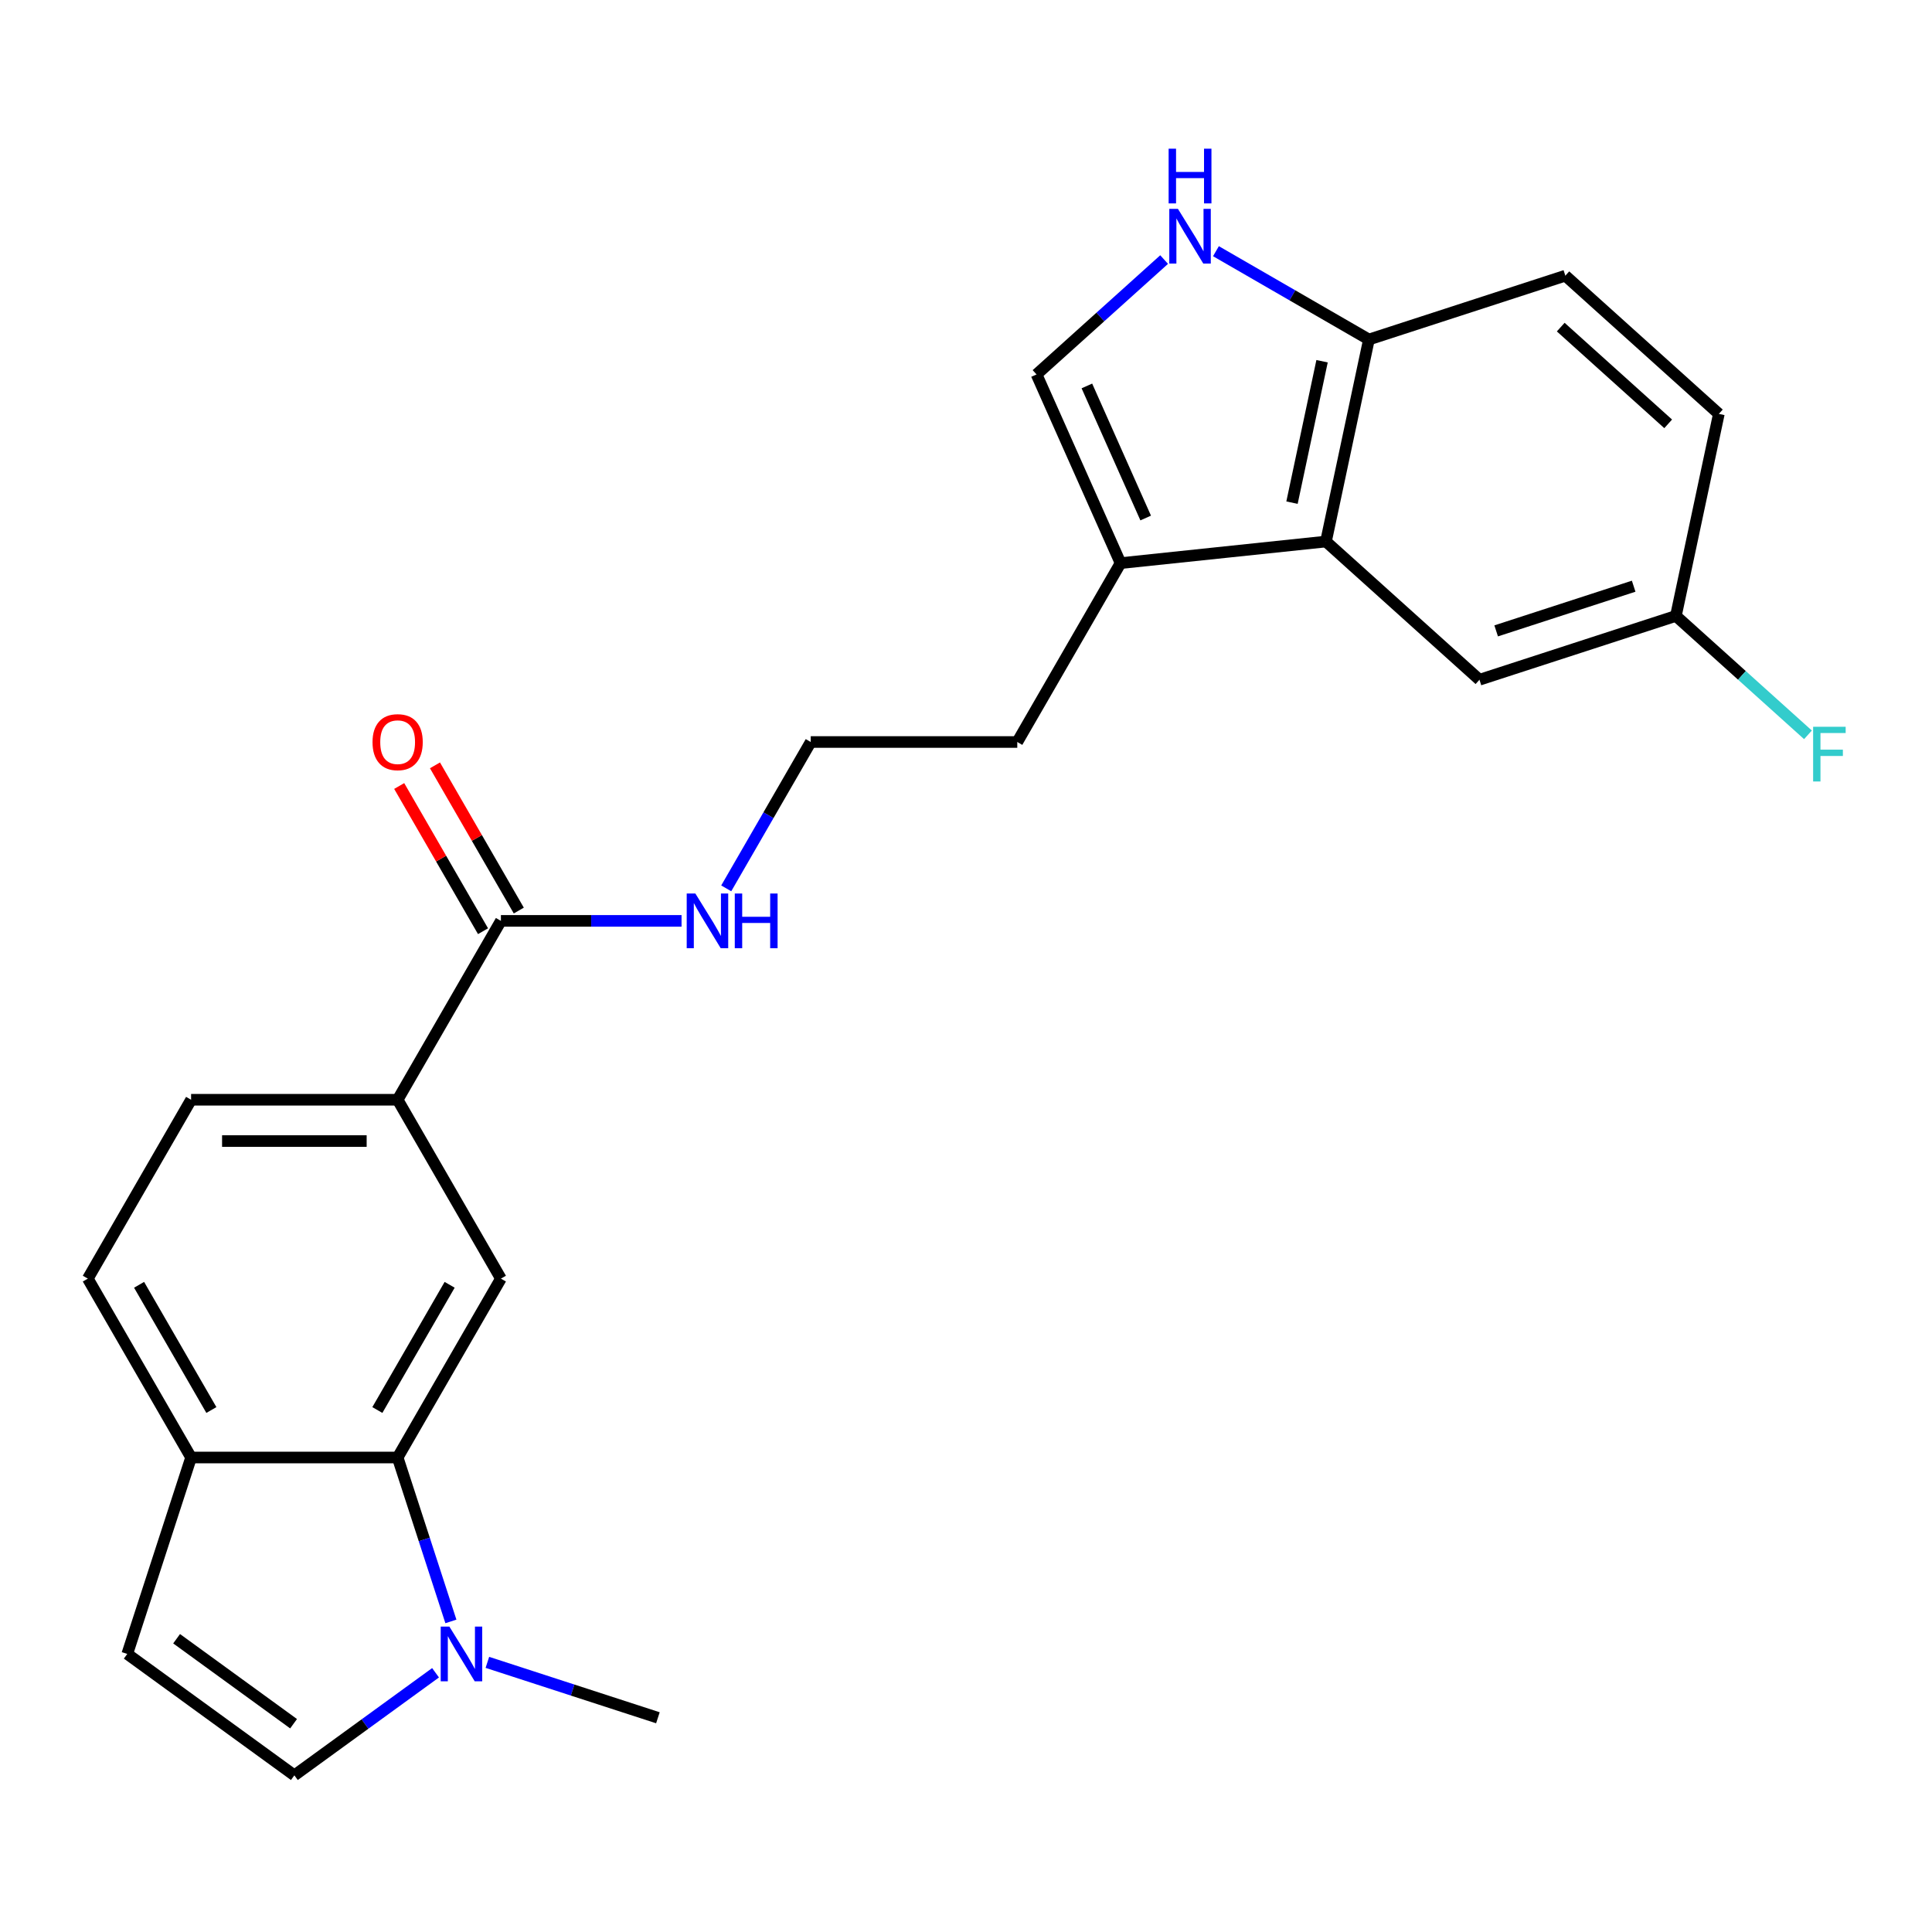 <?xml version='1.0' encoding='iso-8859-1'?>
<svg version='1.1' baseProfile='full'
              xmlns='http://www.w3.org/2000/svg'
                      xmlns:rdkit='http://www.rdkit.org/xml'
                      xmlns:xlink='http://www.w3.org/1999/xlink'
                  xml:space='preserve'
width='1000px' height='1000px' viewBox='0 0 1000 1000'>
<!-- END OF HEADER -->
<rect style='opacity:1.0;fill:#FFFFFF;stroke:none' width='1000' height='1000' x='0' y='0'> </rect>
<path class='bond-0' d='M 205.817,754.401 L 219.601,796.823' style='fill:none;fill-rule:evenodd;stroke:#000000;stroke-width:6px;stroke-linecap:butt;stroke-linejoin:miter;stroke-opacity:1' />
<path class='bond-0' d='M 219.601,796.823 L 233.384,839.245' style='fill:none;fill-rule:evenodd;stroke:#0000FF;stroke-width:6px;stroke-linecap:butt;stroke-linejoin:miter;stroke-opacity:1' />
<path class='bond-3' d='M 205.817,754.401 L 259.271,661.816' style='fill:none;fill-rule:evenodd;stroke:#000000;stroke-width:6px;stroke-linecap:butt;stroke-linejoin:miter;stroke-opacity:1' />
<path class='bond-3' d='M 195.318,729.823 L 232.736,665.013' style='fill:none;fill-rule:evenodd;stroke:#000000;stroke-width:6px;stroke-linecap:butt;stroke-linejoin:miter;stroke-opacity:1' />
<path class='bond-11' d='M 205.817,754.401 L 98.909,754.401' style='fill:none;fill-rule:evenodd;stroke:#000000;stroke-width:6px;stroke-linecap:butt;stroke-linejoin:miter;stroke-opacity:1' />
<path class='bond-5' d='M 225.441,865.822 L 188.902,892.369' style='fill:none;fill-rule:evenodd;stroke:#0000FF;stroke-width:6px;stroke-linecap:butt;stroke-linejoin:miter;stroke-opacity:1' />
<path class='bond-5' d='M 188.902,892.369 L 152.363,918.916' style='fill:none;fill-rule:evenodd;stroke:#000000;stroke-width:6px;stroke-linecap:butt;stroke-linejoin:miter;stroke-opacity:1' />
<path class='bond-22' d='M 252.266,860.435 L 296.398,874.774' style='fill:none;fill-rule:evenodd;stroke:#0000FF;stroke-width:6px;stroke-linecap:butt;stroke-linejoin:miter;stroke-opacity:1' />
<path class='bond-22' d='M 296.398,874.774 L 340.529,889.114' style='fill:none;fill-rule:evenodd;stroke:#000000;stroke-width:6px;stroke-linecap:butt;stroke-linejoin:miter;stroke-opacity:1' />
<path class='bond-1' d='M 602.548,134.35 L 569.53,164.08' style='fill:none;fill-rule:evenodd;stroke:#0000FF;stroke-width:6px;stroke-linecap:butt;stroke-linejoin:miter;stroke-opacity:1' />
<path class='bond-1' d='M 569.53,164.08 L 536.513,193.809' style='fill:none;fill-rule:evenodd;stroke:#000000;stroke-width:6px;stroke-linecap:butt;stroke-linejoin:miter;stroke-opacity:1' />
<path class='bond-26' d='M 629.374,130.017 L 668.96,152.872' style='fill:none;fill-rule:evenodd;stroke:#0000FF;stroke-width:6px;stroke-linecap:butt;stroke-linejoin:miter;stroke-opacity:1' />
<path class='bond-26' d='M 668.96,152.872 L 708.546,175.728' style='fill:none;fill-rule:evenodd;stroke:#000000;stroke-width:6px;stroke-linecap:butt;stroke-linejoin:miter;stroke-opacity:1' />
<path class='bond-2' d='M 686.319,280.3 L 579.996,291.475' style='fill:none;fill-rule:evenodd;stroke:#000000;stroke-width:6px;stroke-linecap:butt;stroke-linejoin:miter;stroke-opacity:1' />
<path class='bond-10' d='M 686.319,280.3 L 708.546,175.728' style='fill:none;fill-rule:evenodd;stroke:#000000;stroke-width:6px;stroke-linecap:butt;stroke-linejoin:miter;stroke-opacity:1' />
<path class='bond-10' d='M 668.739,260.168 L 684.298,186.968' style='fill:none;fill-rule:evenodd;stroke:#000000;stroke-width:6px;stroke-linecap:butt;stroke-linejoin:miter;stroke-opacity:1' />
<path class='bond-12' d='M 686.319,280.3 L 765.767,351.835' style='fill:none;fill-rule:evenodd;stroke:#000000;stroke-width:6px;stroke-linecap:butt;stroke-linejoin:miter;stroke-opacity:1' />
<path class='bond-8' d='M 259.271,661.816 L 205.817,569.231' style='fill:none;fill-rule:evenodd;stroke:#000000;stroke-width:6px;stroke-linecap:butt;stroke-linejoin:miter;stroke-opacity:1' />
<path class='bond-4' d='M 536.513,193.809 L 579.996,291.475' style='fill:none;fill-rule:evenodd;stroke:#000000;stroke-width:6px;stroke-linecap:butt;stroke-linejoin:miter;stroke-opacity:1' />
<path class='bond-4' d='M 562.568,199.762 L 593.007,268.128' style='fill:none;fill-rule:evenodd;stroke:#000000;stroke-width:6px;stroke-linecap:butt;stroke-linejoin:miter;stroke-opacity:1' />
<path class='bond-24' d='M 152.363,918.916 L 65.872,856.077' style='fill:none;fill-rule:evenodd;stroke:#000000;stroke-width:6px;stroke-linecap:butt;stroke-linejoin:miter;stroke-opacity:1' />
<path class='bond-24' d='M 151.957,892.192 L 91.414,848.205' style='fill:none;fill-rule:evenodd;stroke:#000000;stroke-width:6px;stroke-linecap:butt;stroke-linejoin:miter;stroke-opacity:1' />
<path class='bond-6' d='M 579.996,291.475 L 526.542,384.06' style='fill:none;fill-rule:evenodd;stroke:#000000;stroke-width:6px;stroke-linecap:butt;stroke-linejoin:miter;stroke-opacity:1' />
<path class='bond-7' d='M 259.271,476.645 L 205.817,569.231' style='fill:none;fill-rule:evenodd;stroke:#000000;stroke-width:6px;stroke-linecap:butt;stroke-linejoin:miter;stroke-opacity:1' />
<path class='bond-13' d='M 268.53,471.3 L 246.835,433.724' style='fill:none;fill-rule:evenodd;stroke:#000000;stroke-width:6px;stroke-linecap:butt;stroke-linejoin:miter;stroke-opacity:1' />
<path class='bond-13' d='M 246.835,433.724 L 225.14,396.147' style='fill:none;fill-rule:evenodd;stroke:#FF0000;stroke-width:6px;stroke-linecap:butt;stroke-linejoin:miter;stroke-opacity:1' />
<path class='bond-13' d='M 250.013,481.991 L 228.318,444.414' style='fill:none;fill-rule:evenodd;stroke:#000000;stroke-width:6px;stroke-linecap:butt;stroke-linejoin:miter;stroke-opacity:1' />
<path class='bond-13' d='M 228.318,444.414 L 206.623,406.838' style='fill:none;fill-rule:evenodd;stroke:#FF0000;stroke-width:6px;stroke-linecap:butt;stroke-linejoin:miter;stroke-opacity:1' />
<path class='bond-16' d='M 259.271,476.645 L 306.019,476.645' style='fill:none;fill-rule:evenodd;stroke:#000000;stroke-width:6px;stroke-linecap:butt;stroke-linejoin:miter;stroke-opacity:1' />
<path class='bond-16' d='M 306.019,476.645 L 352.767,476.645' style='fill:none;fill-rule:evenodd;stroke:#0000FF;stroke-width:6px;stroke-linecap:butt;stroke-linejoin:miter;stroke-opacity:1' />
<path class='bond-25' d='M 205.817,569.231 L 98.909,569.231' style='fill:none;fill-rule:evenodd;stroke:#000000;stroke-width:6px;stroke-linecap:butt;stroke-linejoin:miter;stroke-opacity:1' />
<path class='bond-25' d='M 189.781,590.612 L 114.945,590.612' style='fill:none;fill-rule:evenodd;stroke:#000000;stroke-width:6px;stroke-linecap:butt;stroke-linejoin:miter;stroke-opacity:1' />
<path class='bond-9' d='M 65.872,856.077 L 98.909,754.401' style='fill:none;fill-rule:evenodd;stroke:#000000;stroke-width:6px;stroke-linecap:butt;stroke-linejoin:miter;stroke-opacity:1' />
<path class='bond-17' d='M 708.546,175.728 L 810.222,142.691' style='fill:none;fill-rule:evenodd;stroke:#000000;stroke-width:6px;stroke-linecap:butt;stroke-linejoin:miter;stroke-opacity:1' />
<path class='bond-15' d='M 98.909,754.401 L 45.455,661.816' style='fill:none;fill-rule:evenodd;stroke:#000000;stroke-width:6px;stroke-linecap:butt;stroke-linejoin:miter;stroke-opacity:1' />
<path class='bond-15' d='M 109.408,729.823 L 71.99,665.013' style='fill:none;fill-rule:evenodd;stroke:#000000;stroke-width:6px;stroke-linecap:butt;stroke-linejoin:miter;stroke-opacity:1' />
<path class='bond-18' d='M 765.767,351.835 L 867.443,318.799' style='fill:none;fill-rule:evenodd;stroke:#000000;stroke-width:6px;stroke-linecap:butt;stroke-linejoin:miter;stroke-opacity:1' />
<path class='bond-18' d='M 774.411,326.545 L 845.584,303.419' style='fill:none;fill-rule:evenodd;stroke:#000000;stroke-width:6px;stroke-linecap:butt;stroke-linejoin:miter;stroke-opacity:1' />
<path class='bond-14' d='M 98.909,569.231 L 45.455,661.816' style='fill:none;fill-rule:evenodd;stroke:#000000;stroke-width:6px;stroke-linecap:butt;stroke-linejoin:miter;stroke-opacity:1' />
<path class='bond-21' d='M 375.898,459.813 L 397.766,421.936' style='fill:none;fill-rule:evenodd;stroke:#0000FF;stroke-width:6px;stroke-linecap:butt;stroke-linejoin:miter;stroke-opacity:1' />
<path class='bond-21' d='M 397.766,421.936 L 419.634,384.06' style='fill:none;fill-rule:evenodd;stroke:#000000;stroke-width:6px;stroke-linecap:butt;stroke-linejoin:miter;stroke-opacity:1' />
<path class='bond-27' d='M 810.222,142.691 L 889.671,214.227' style='fill:none;fill-rule:evenodd;stroke:#000000;stroke-width:6px;stroke-linecap:butt;stroke-linejoin:miter;stroke-opacity:1' />
<path class='bond-27' d='M 807.832,169.311 L 863.446,219.386' style='fill:none;fill-rule:evenodd;stroke:#000000;stroke-width:6px;stroke-linecap:butt;stroke-linejoin:miter;stroke-opacity:1' />
<path class='bond-19' d='M 867.443,318.799 L 889.671,214.227' style='fill:none;fill-rule:evenodd;stroke:#000000;stroke-width:6px;stroke-linecap:butt;stroke-linejoin:miter;stroke-opacity:1' />
<path class='bond-20' d='M 867.443,318.799 L 901.621,349.573' style='fill:none;fill-rule:evenodd;stroke:#000000;stroke-width:6px;stroke-linecap:butt;stroke-linejoin:miter;stroke-opacity:1' />
<path class='bond-20' d='M 901.621,349.573 L 935.799,380.347' style='fill:none;fill-rule:evenodd;stroke:#33CCCC;stroke-width:6px;stroke-linecap:butt;stroke-linejoin:miter;stroke-opacity:1' />
<path class='bond-23' d='M 419.634,384.06 L 526.542,384.06' style='fill:none;fill-rule:evenodd;stroke:#000000;stroke-width:6px;stroke-linecap:butt;stroke-linejoin:miter;stroke-opacity:1' />
<path  class='atom-1' d='M 232.594 841.917
L 241.874 856.917
Q 242.794 858.397, 244.274 861.077
Q 245.754 863.757, 245.834 863.917
L 245.834 841.917
L 249.594 841.917
L 249.594 870.237
L 245.714 870.237
L 235.754 853.837
Q 234.594 851.917, 233.354 849.717
Q 232.154 847.517, 231.794 846.837
L 231.794 870.237
L 228.114 870.237
L 228.114 841.917
L 232.594 841.917
' fill='#0000FF'/>
<path  class='atom-2' d='M 609.701 108.113
L 618.981 123.113
Q 619.901 124.593, 621.381 127.273
Q 622.861 129.953, 622.941 130.113
L 622.941 108.113
L 626.701 108.113
L 626.701 136.433
L 622.821 136.433
L 612.861 120.033
Q 611.701 118.113, 610.461 115.913
Q 609.261 113.713, 608.901 113.033
L 608.901 136.433
L 605.221 136.433
L 605.221 108.113
L 609.701 108.113
' fill='#0000FF'/>
<path  class='atom-2' d='M 604.881 76.962
L 608.721 76.962
L 608.721 89.001
L 623.201 89.001
L 623.201 76.962
L 627.041 76.962
L 627.041 105.281
L 623.201 105.281
L 623.201 92.201
L 608.721 92.201
L 608.721 105.281
L 604.881 105.281
L 604.881 76.962
' fill='#0000FF'/>
<path  class='atom-14' d='M 192.817 384.14
Q 192.817 377.34, 196.177 373.54
Q 199.537 369.74, 205.817 369.74
Q 212.097 369.74, 215.457 373.54
Q 218.817 377.34, 218.817 384.14
Q 218.817 391.02, 215.417 394.94
Q 212.017 398.82, 205.817 398.82
Q 199.577 398.82, 196.177 394.94
Q 192.817 391.06, 192.817 384.14
M 205.817 395.62
Q 210.137 395.62, 212.457 392.74
Q 214.817 389.82, 214.817 384.14
Q 214.817 378.58, 212.457 375.78
Q 210.137 372.94, 205.817 372.94
Q 201.497 372.94, 199.137 375.74
Q 196.817 378.54, 196.817 384.14
Q 196.817 389.86, 199.137 392.74
Q 201.497 395.62, 205.817 395.62
' fill='#FF0000'/>
<path  class='atom-17' d='M 359.92 462.485
L 369.2 477.485
Q 370.12 478.965, 371.6 481.645
Q 373.08 484.325, 373.16 484.485
L 373.16 462.485
L 376.92 462.485
L 376.92 490.805
L 373.04 490.805
L 363.08 474.405
Q 361.92 472.485, 360.68 470.285
Q 359.48 468.085, 359.12 467.405
L 359.12 490.805
L 355.44 490.805
L 355.44 462.485
L 359.92 462.485
' fill='#0000FF'/>
<path  class='atom-17' d='M 380.32 462.485
L 384.16 462.485
L 384.16 474.525
L 398.64 474.525
L 398.64 462.485
L 402.48 462.485
L 402.48 490.805
L 398.64 490.805
L 398.64 477.725
L 384.16 477.725
L 384.16 490.805
L 380.32 490.805
L 380.32 462.485
' fill='#0000FF'/>
<path  class='atom-21' d='M 938.471 376.175
L 955.311 376.175
L 955.311 379.415
L 942.271 379.415
L 942.271 388.015
L 953.871 388.015
L 953.871 391.295
L 942.271 391.295
L 942.271 404.495
L 938.471 404.495
L 938.471 376.175
' fill='#33CCCC'/>
</svg>
